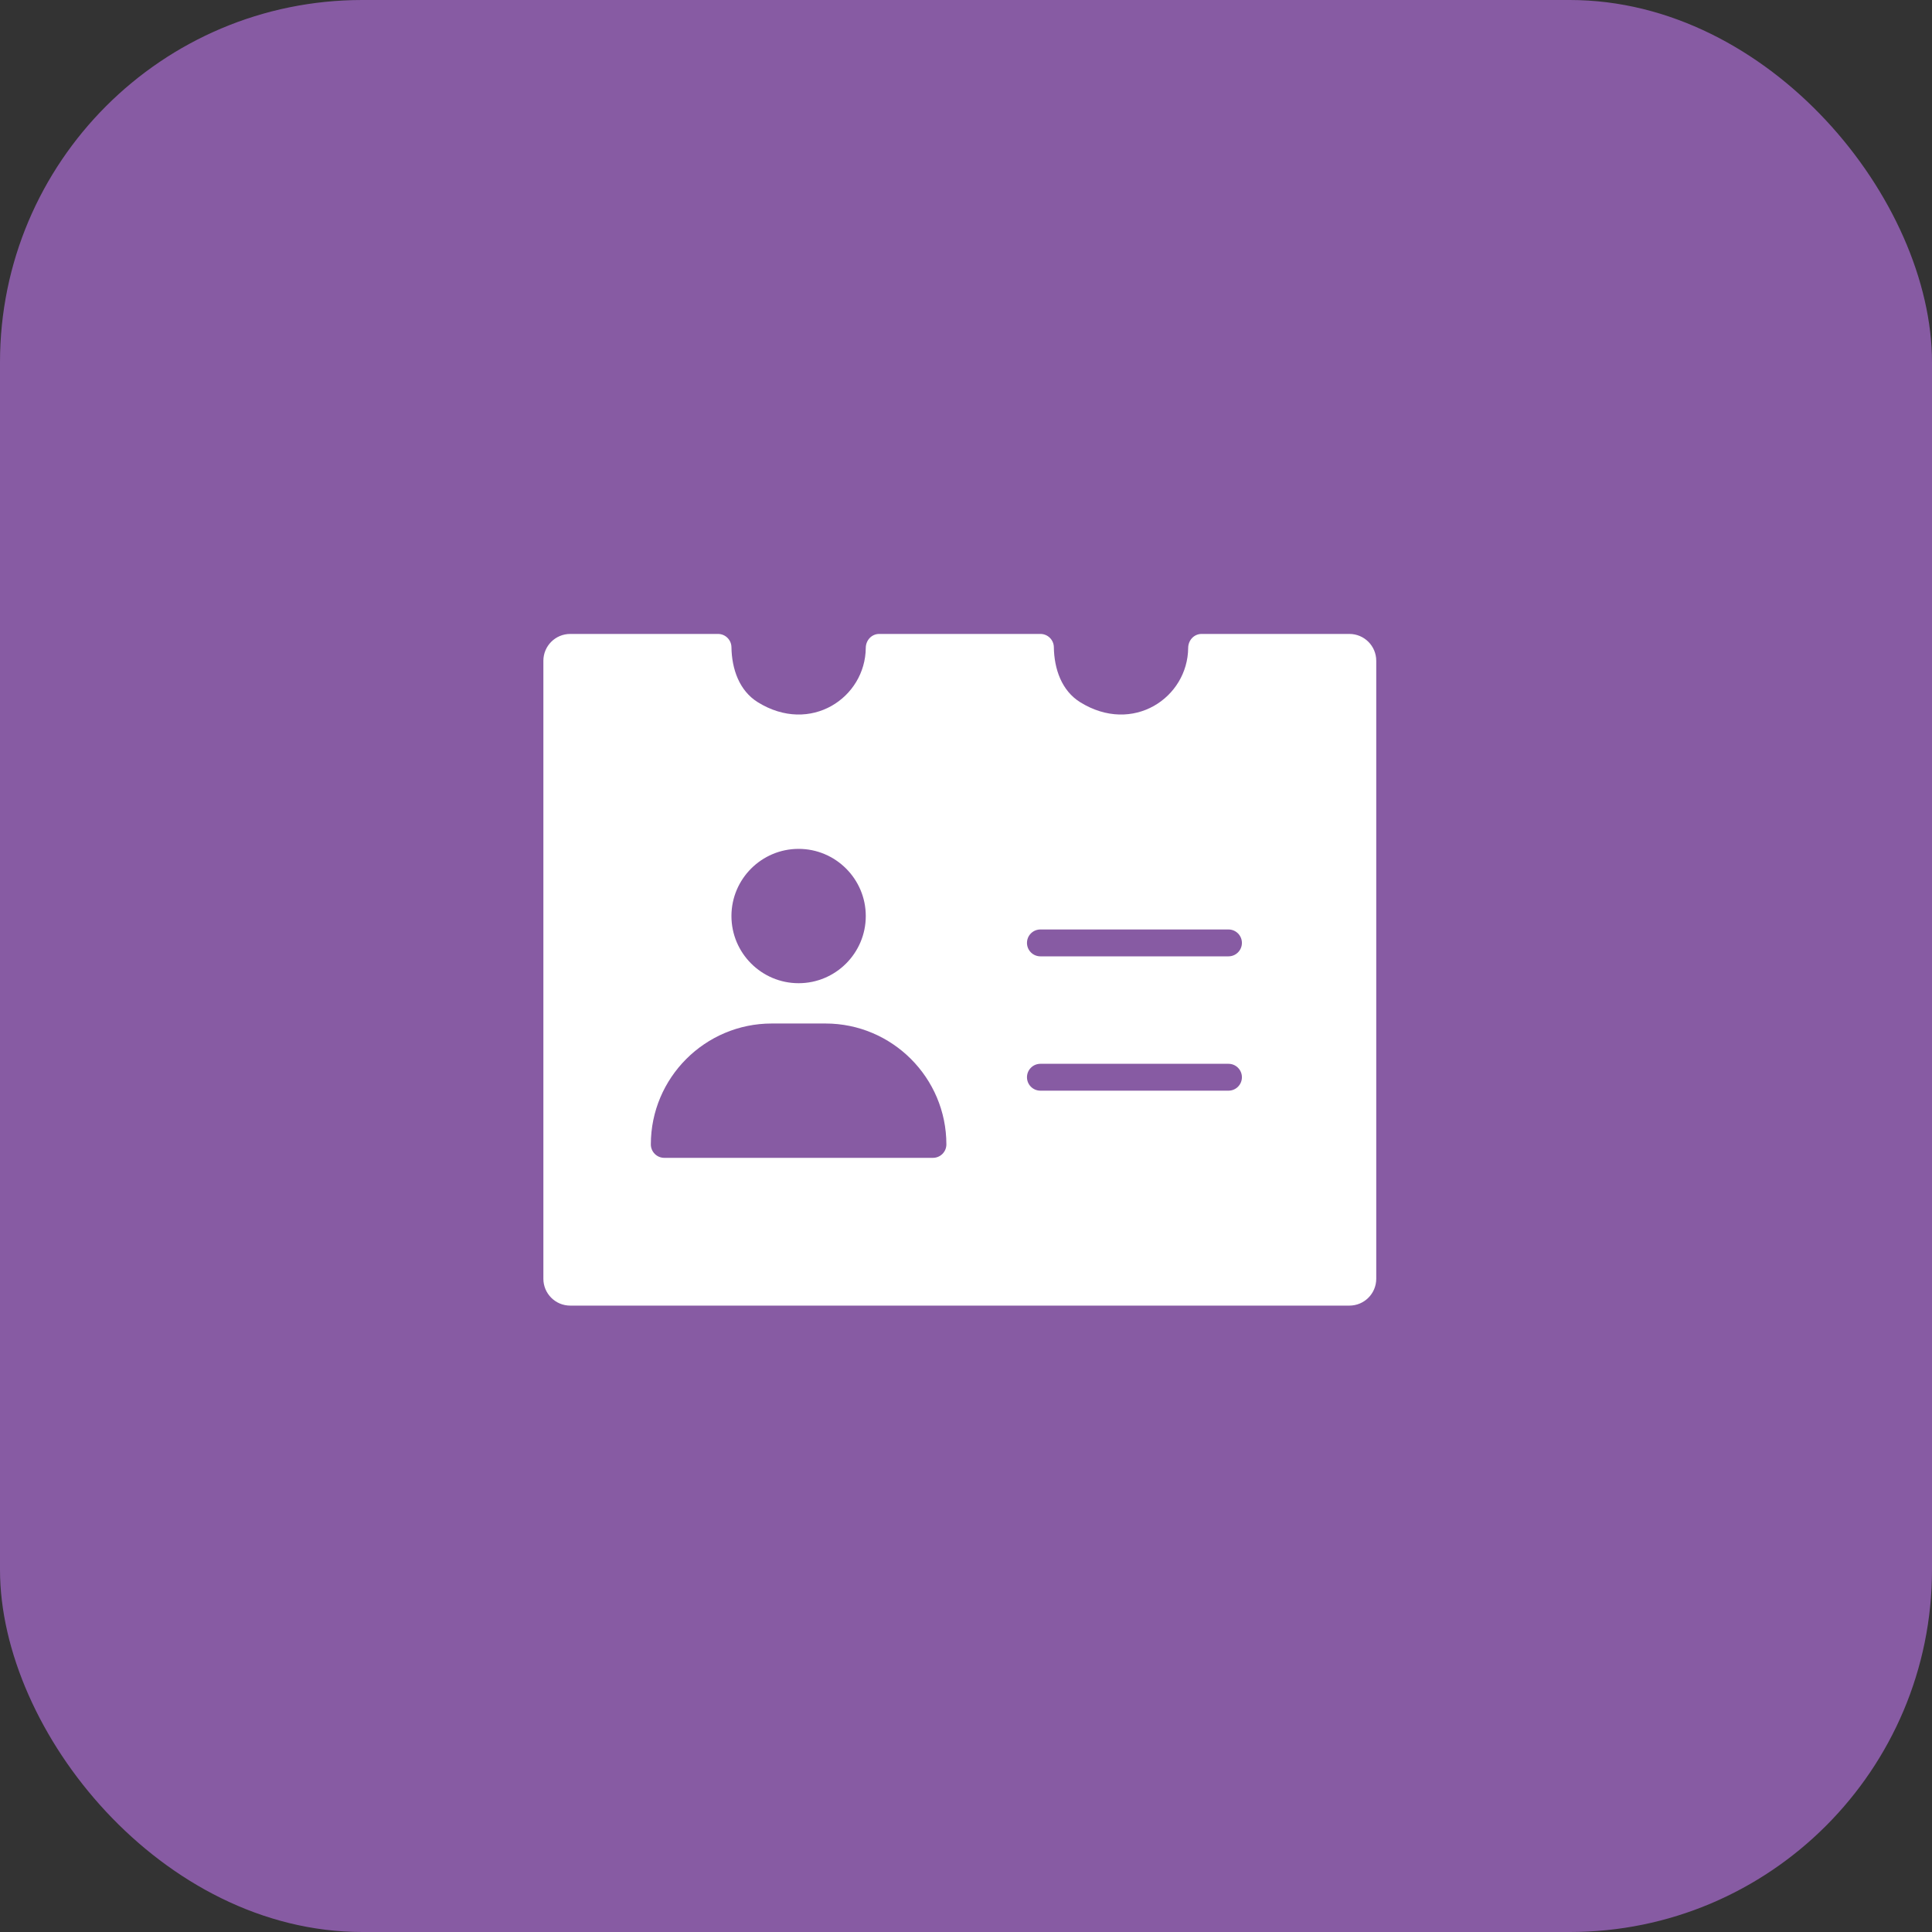 <svg width="64" height="64" viewBox="0 0 64 64" fill="none" xmlns="http://www.w3.org/2000/svg">
<rect x="0" y="0" width="64" height="64" fill="#333333" stroke="none"/>
<rect width="64" height="64" rx="12" fill="#875BA3"/>
<g clip-path="url(#clip0_417_17288)">
<path d="M44.7 21H39.805C39.552 21 39.362 21.21 39.36 21.462C39.347 23.113 37.527 24.342 35.785 23.263C35.169 22.882 34.921 22.163 34.91 21.438C34.906 21.195 34.708 21 34.465 21H29.125C28.872 21 28.682 21.21 28.68 21.462C28.667 23.113 26.848 24.342 25.105 23.263C24.489 22.882 24.241 22.163 24.23 21.438C24.226 21.195 24.028 21 23.785 21H18.89C18.398 21 18 21.398 18 21.89V42.36C18 42.852 18.398 43.25 18.89 43.25H44.7C45.192 43.25 45.59 42.852 45.59 42.36V21.89C45.59 21.398 45.192 21 44.7 21ZM26.455 28.12C27.682 28.12 28.68 29.118 28.68 30.345C28.68 31.572 27.682 32.57 26.455 32.57C25.228 32.57 24.23 31.572 24.23 30.345C24.23 29.118 25.228 28.12 26.455 28.12ZM30.905 38.355H22.005C21.759 38.355 21.56 38.156 21.56 37.91C21.56 35.702 23.357 33.905 25.565 33.905H27.345C29.553 33.905 31.35 35.702 31.35 37.91C31.35 38.156 31.151 38.355 30.905 38.355ZM40.695 36.13H34.465C34.219 36.13 34.02 35.931 34.02 35.685C34.02 35.439 34.219 35.24 34.465 35.24H40.695C40.941 35.24 41.14 35.439 41.14 35.685C41.14 35.931 40.941 36.13 40.695 36.13ZM40.695 31.68H34.465C34.219 31.68 34.02 31.481 34.02 31.235C34.02 30.989 34.219 30.79 34.465 30.79H40.695C40.941 30.79 41.14 30.989 41.14 31.235C41.14 31.481 40.941 31.68 40.695 31.68Z" fill="white"/>
</g>
<defs>
<clipPath id="clip0_417_17288">
<rect width="48" height="48" fill="white" transform="translate(8 8)"/>
</clipPath>
</defs>
</svg>
